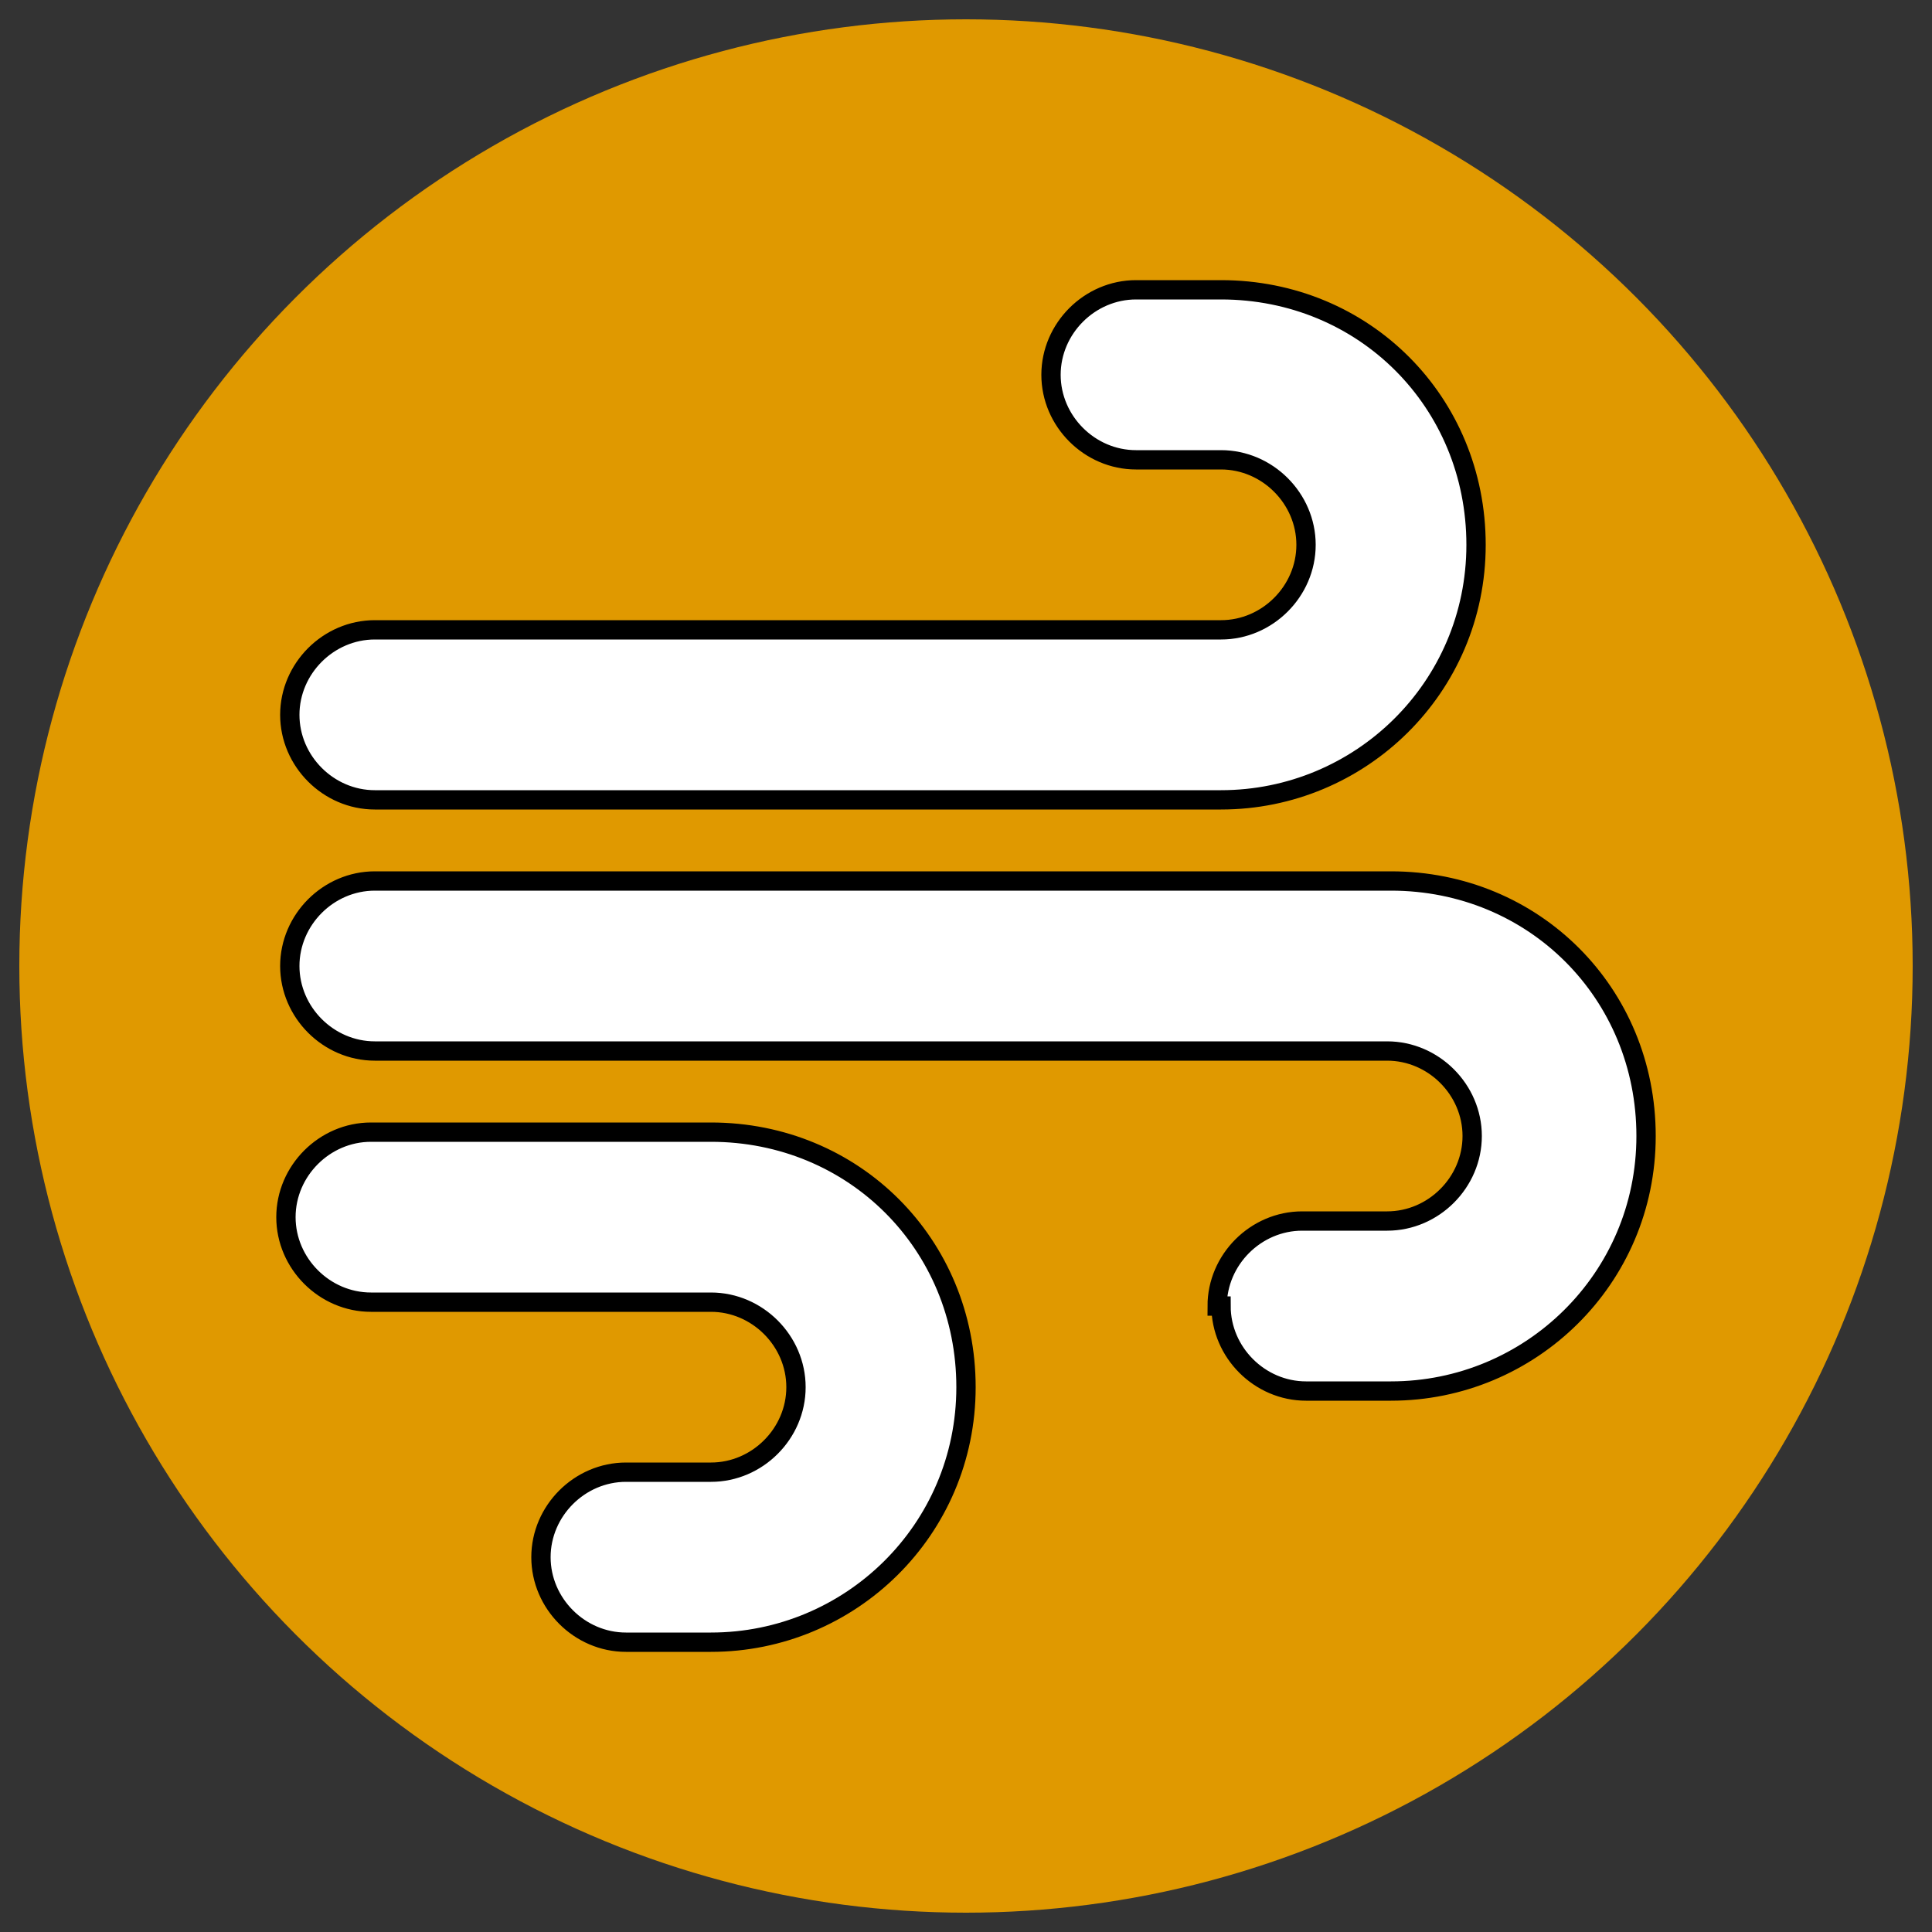 <?xml version="1.0" encoding="UTF-8"?>
<svg xmlns="http://www.w3.org/2000/svg" version="1.1" viewBox="0 0 50 50">
  <rect x="0" y="0" width="50" height="50" fill="#333333" stroke="none"/>
  <defs>
    <style>
      .cls-1, .cls-2 {
        fill: #fff;
        stroke: #000;
        stroke-miterlimit: 10;
        stroke-width: .5px;
      }

      .cls-3 {
        fill: #e09900;
        stroke-width: 0px;
      }

      .cls-2 {
        display: none;
      }
    </style>
  </defs>
  <g id="Layer_1" data-name="Layer 1">
    <circle class="cls-3" cx="25" cy="25" r="24.5"></circle>
  </g>
  <g id="Layer_2" data-name="Layer 2">
    <path id="bed" class="cls-2" d="M11.5,14.5c.8,0,1.5.7,1.5,1.5v12h10.5v-7.5c0-.8.7-1.5,1.5-1.5h10.5c2.5,0,4.5,2,4.5,4.5v10.5c0,.8-.7,1.5-1.5,1.5s-1.5-.7-1.5-1.5v-1.5H13v1.5c0,.8-.7,1.5-1.5,1.5s-1.5-.7-1.5-1.5v-18c0-.8.7-1.5,1.5-1.5ZM18.2,19c2.1,0,3.8,1.7,3.8,3.8s-1.7,3.8-3.8,3.8-3.8-1.7-3.8-3.8,1.7-3.8,3.8-3.8Z"></path>
    <path id="bottle-droplet" class="cls-2" d="M20.6,7.5c-.9,0-1.6.7-1.6,1.6s.7,1.6,1.6,1.6.5.2.5.5v4.4c0,.8-.5,1.6-1.2,2.1-2.3,1.6-3.7,4.2-3.7,7.2v13.1c0,2.4,2,4.4,4.4,4.4h8.8c2.4,0,4.4-2,4.4-4.4v-13.1c0-3-1.5-5.6-3.7-7.2-.7-.5-1.2-1.2-1.2-2.1v-4.4c0-.3.2-.5.5-.5.9,0,1.6-.7,1.6-1.6s-.7-1.6-1.6-1.6h-8.8ZM25,33.6c-1.8,0-3.3-1.4-3.3-3.1s1.5-3.3,2.5-4.5c.4-.5,1.2-.5,1.6,0,1,1.3,2.5,3.4,2.5,4.5,0,1.7-1.5,3.1-3.3,3.1Z"></path>
    <path id="photo-film" class="cls-2" d="M21.5,11h17.5c1.9,0,3.5,1.6,3.5,3.5v12.2c0,1.9-1.6,3.5-3.5,3.5h-17.5c-1.9,0-3.5-1.6-3.5-3.5v-12.2c0-1.9,1.6-3.5,3.5-3.5ZM33.5,16.8c-.2-.4-.7-.6-1.1-.6s-.8.2-1.1.6l-3.1,4.6-.9-1.2c-.3-.3-.6-.5-1-.5s-.8.2-1,.5l-3.5,4.4c-.3.4-.4.9-.2,1.4s.7.7,1.2.7h14.9c.5,0,.9-.3,1.2-.7s.2-.9,0-1.3l-5.2-7.9h0ZM25.9,16.2c0-1-.8-1.8-1.8-1.8s-1.8.8-1.8,1.8.8,1.8,1.8,1.8,1.8-.8,1.8-1.8ZM11,18h5.2v15.8c0,1,.8,1.8,1.8,1.8h7c1,0,1.8-.8,1.8-1.8v-1.8h8.8v3.5c0,1.9-1.6,3.5-3.5,3.5H11c-1.9,0-3.5-1.6-3.5-3.5v-14c0-1.9,1.6-3.5,3.5-3.5ZM11.4,21.5c-.5,0-.9.4-.9.9v.9c0,.5.4.9.9.9h.9c.5,0,.9-.4.9-.9v-.9c0-.5-.4-.9-.9-.9h-.9ZM11.4,27.2c-.5,0-.9.4-.9.9v.9c0,.5.4.9.9.9h.9c.5,0,.9-.4.9-.9v-.9c0-.5-.4-.9-.9-.9h-.9ZM11.4,32.9c-.5,0-.9.4-.9.9v.9c0,.5.4.9.9.9h.9c.5,0,.9-.4.9-.9v-.9c0-.5-.4-.9-.9-.9h-.9ZM29.8,33.8v.9c0,.5.4.9.9.9h.9c.5,0,.9-.4.9-.9v-.9c0-.5-.4-.9-.9-.9h-.9c-.5,0-.9.4-.9.9Z"></path>
    <path id="clock" class="cls-2" d="M25,7.5c9.7,0,17.5,7.8,17.5,17.5s-7.8,17.5-17.5,17.5S7.5,34.7,7.5,25,15.3,7.5,25,7.5ZM23.4,15.7v9.3c0,.5.3,1.1.7,1.4l6.6,4.4c.8.5,1.8.3,2.3-.5s.3-1.8-.5-2.3l-5.8-3.9v-8.4c0-.9-.7-1.6-1.6-1.6s-1.6.7-1.6,1.6Z"></path>
    <path id="comments" class="cls-2" d="M18.9,30.3c6.3,0,11.4-4.3,11.4-9.6s-5.1-9.6-11.4-9.6-11.4,4.3-11.4,9.6.8,4.1,2.2,5.7c-.2.5-.5,1-.8,1.4-.3.3-.5.6-.7.8,0,0-.2.2-.2.2,0,0,0,0,0,0h0c-.3.2-.4.6-.3,1s.5.6.8.6c1.2,0,2.4-.3,3.4-.7.5-.2,1-.4,1.4-.6,1.7.8,3.6,1.3,5.7,1.3ZM32,20.6c0,6.1-5.4,10.8-11.8,11.3,1.3,4.1,5.7,7.1,11,7.1s4-.5,5.7-1.3c.4.2.9.4,1.4.6,1,.4,2.2.7,3.4.7s.7-.2.8-.6c.1-.4,0-.8-.3-1h0s0,0,0,0c0,0-.1-.1-.2-.2-.2-.2-.5-.4-.7-.8-.3-.4-.6-.8-.8-1.4,1.4-1.6,2.2-3.5,2.2-5.7,0-5.1-4.6-9.2-10.5-9.6,0,.3,0,.6,0,.8h0Z"></path>
    <path id="cookie-bite" class="cls-2" d="M25.1,8.3c0-.4-.4-.7-.8-.8h0c-1.6-.2-3.3,0-4.7.8l-5.4,2.9c-1.4.8-2.6,2-3.3,3.4l-2.7,5.5c-.7,1.5-.9,3.1-.7,4.7l1.1,6c.3,1.6,1.1,3.1,2.2,4.2l4.4,4.3c1.2,1.1,2.7,1.9,4.3,2.1l6.1.9c1.6.2,3.3,0,4.7-.8l5.4-2.9c1.4-.8,2.6-2,3.3-3.4l2.7-5.5c.7-1.5.9-3.1.7-4.7h0c0-.4-.4-.7-.8-.7-3.8-.6-6.8-3.4-7.6-7.1-.1-.6-.6-1-1.1-1.1-4-.6-7.1-3.8-7.7-7.8h0ZM21.5,16.8c1.3,0,2.3,1,2.3,2.3s-1,2.3-2.3,2.3-2.3-1-2.3-2.3,1-2.3,2.3-2.3ZM16.8,30.8c0-1.3,1-2.3,2.3-2.3s2.3,1,2.3,2.3-1,2.3-2.3,2.3-2.3-1-2.3-2.3ZM33.2,26.2c1.3,0,2.3,1,2.3,2.3s-1,2.3-2.3,2.3-2.3-1-2.3-2.3,1-2.3,2.3-2.3Z"></path>
    <path id="dog" class="cls-2" d="M26.3,19.1l1.4-8.4c.1-.7.7-1.2,1.4-1.2s.9.2,1.2.6l1,1.4h3.2c.8,0,1.5.3,2.1.9l1.1,1.1h3.4c.8,0,1.5.7,1.5,1.5v1.5c0,2.7-2.2,4.9-4.9,4.9h-4.2l-.3,1.9-6.8-3.9ZM32.8,25v13.6c0,1.1-.9,1.9-1.9,1.9h-1.9c-1.1,0-1.9-.9-1.9-1.9v-7c-1.5.7-3.1,1.2-4.9,1.2s-3.4-.4-4.9-1.2v7c0,1.1-.9,1.9-1.9,1.9h-1.9c-1.1,0-1.9-.9-1.9-1.9v-14c-1.8-.7-3.1-2.1-3.6-4l-.2-.9c-.3-1,.4-2.1,1.4-2.4,1-.3,2.1.4,2.4,1.4l.2.9c.2.9,1,1.5,1.9,1.5h12.5l6.8,3.9ZM35.7,14.3c0-.5-.4-1-1-1s-1,.4-1,1,.4,1,1,1,1-.4,1-1Z"></path>
    <path id="lock" class="cls-2" d="M19.5,17.3v3.3h10.9v-3.3c0-3-2.4-5.5-5.5-5.5s-5.5,2.4-5.5,5.5ZM15.2,20.6v-3.3c0-5.4,4.4-9.8,9.8-9.8s9.8,4.4,9.8,9.8v3.3h1.1c2.4,0,4.4,2,4.4,4.4v13.1c0,2.4-2,4.4-4.4,4.4H14.1c-2.4,0-4.4-2-4.4-4.4v-13.1c0-2.4,2-4.4,4.4-4.4h1.1Z"></path>
    <path id="shield" class="cls-2" d="M25,7.5c.3,0,.6,0,.9.2l12.9,5.5c1.5.6,2.6,2.1,2.6,3.9,0,6.8-2.8,19.3-14.7,25-1.1.5-2.5.5-3.6,0-11.8-5.7-14.6-18.1-14.7-25,0-1.8,1.1-3.3,2.6-3.9l12.9-5.5c.3-.1.6-.2.9-.2Z"></path>
    <path id="wifi" class="cls-2" d="M10.5,22.1c3.8-3.6,8.9-5.8,14.5-5.8s10.8,2.2,14.5,5.8c.7.7,1.8.6,2.5,0s.6-1.8,0-2.5c-4.4-4.2-10.4-6.8-17-6.8s-12.6,2.6-17,6.8c-.7.7-.7,1.8,0,2.5.7.7,1.8.7,2.5,0h0ZM25,25c3.1,0,5.9,1.2,8.1,3.1.7.6,1.8.6,2.5-.2s.6-1.8-.2-2.5c-2.8-2.5-6.4-3.9-10.4-3.9s-7.6,1.5-10.4,3.9c-.7.6-.8,1.7-.2,2.5s1.7.8,2.5.2c2.2-1.9,5-3.1,8.1-3.1h0ZM28.5,33.8c0-1.9-1.6-3.5-3.5-3.5s-3.5,1.6-3.5,3.5,1.6,3.5,3.5,3.5,3.5-1.6,3.5-3.5Z"></path>
    <path id="wind" class="cls-1" d="M27.2,9.7c0,1.2,1,2.2,2.2,2.2h2.2c1.2,0,2.2,1,2.2,2.2s-1,2.2-2.2,2.2H9.7c-1.2,0-2.2,1-2.2,2.2s1,2.2,2.2,2.2h21.9c3.6,0,6.6-2.9,6.6-6.6s-2.9-6.6-6.6-6.6h-2.2c-1.2,0-2.2,1-2.2,2.2ZM31.6,33.8c0,1.2,1,2.2,2.2,2.2h2.2c3.6,0,6.6-2.9,6.6-6.6s-2.9-6.6-6.6-6.6H9.7c-1.2,0-2.2,1-2.2,2.2s1,2.2,2.2,2.2h26.2c1.2,0,2.2,1,2.2,2.2s-1,2.2-2.2,2.2h-2.2c-1.2,0-2.2,1-2.2,2.2ZM16.2,42.5h2.2c3.6,0,6.6-2.9,6.6-6.6s-2.9-6.6-6.6-6.6h-8.8c-1.2,0-2.2,1-2.2,2.2s1,2.2,2.2,2.2h8.8c1.2,0,2.2,1,2.2,2.2s-1,2.2-2.2,2.2h-2.2c-1.2,0-2.2,1-2.2,2.2s1,2.2,2.2,2.2Z"></path>
  </g>
</svg>
